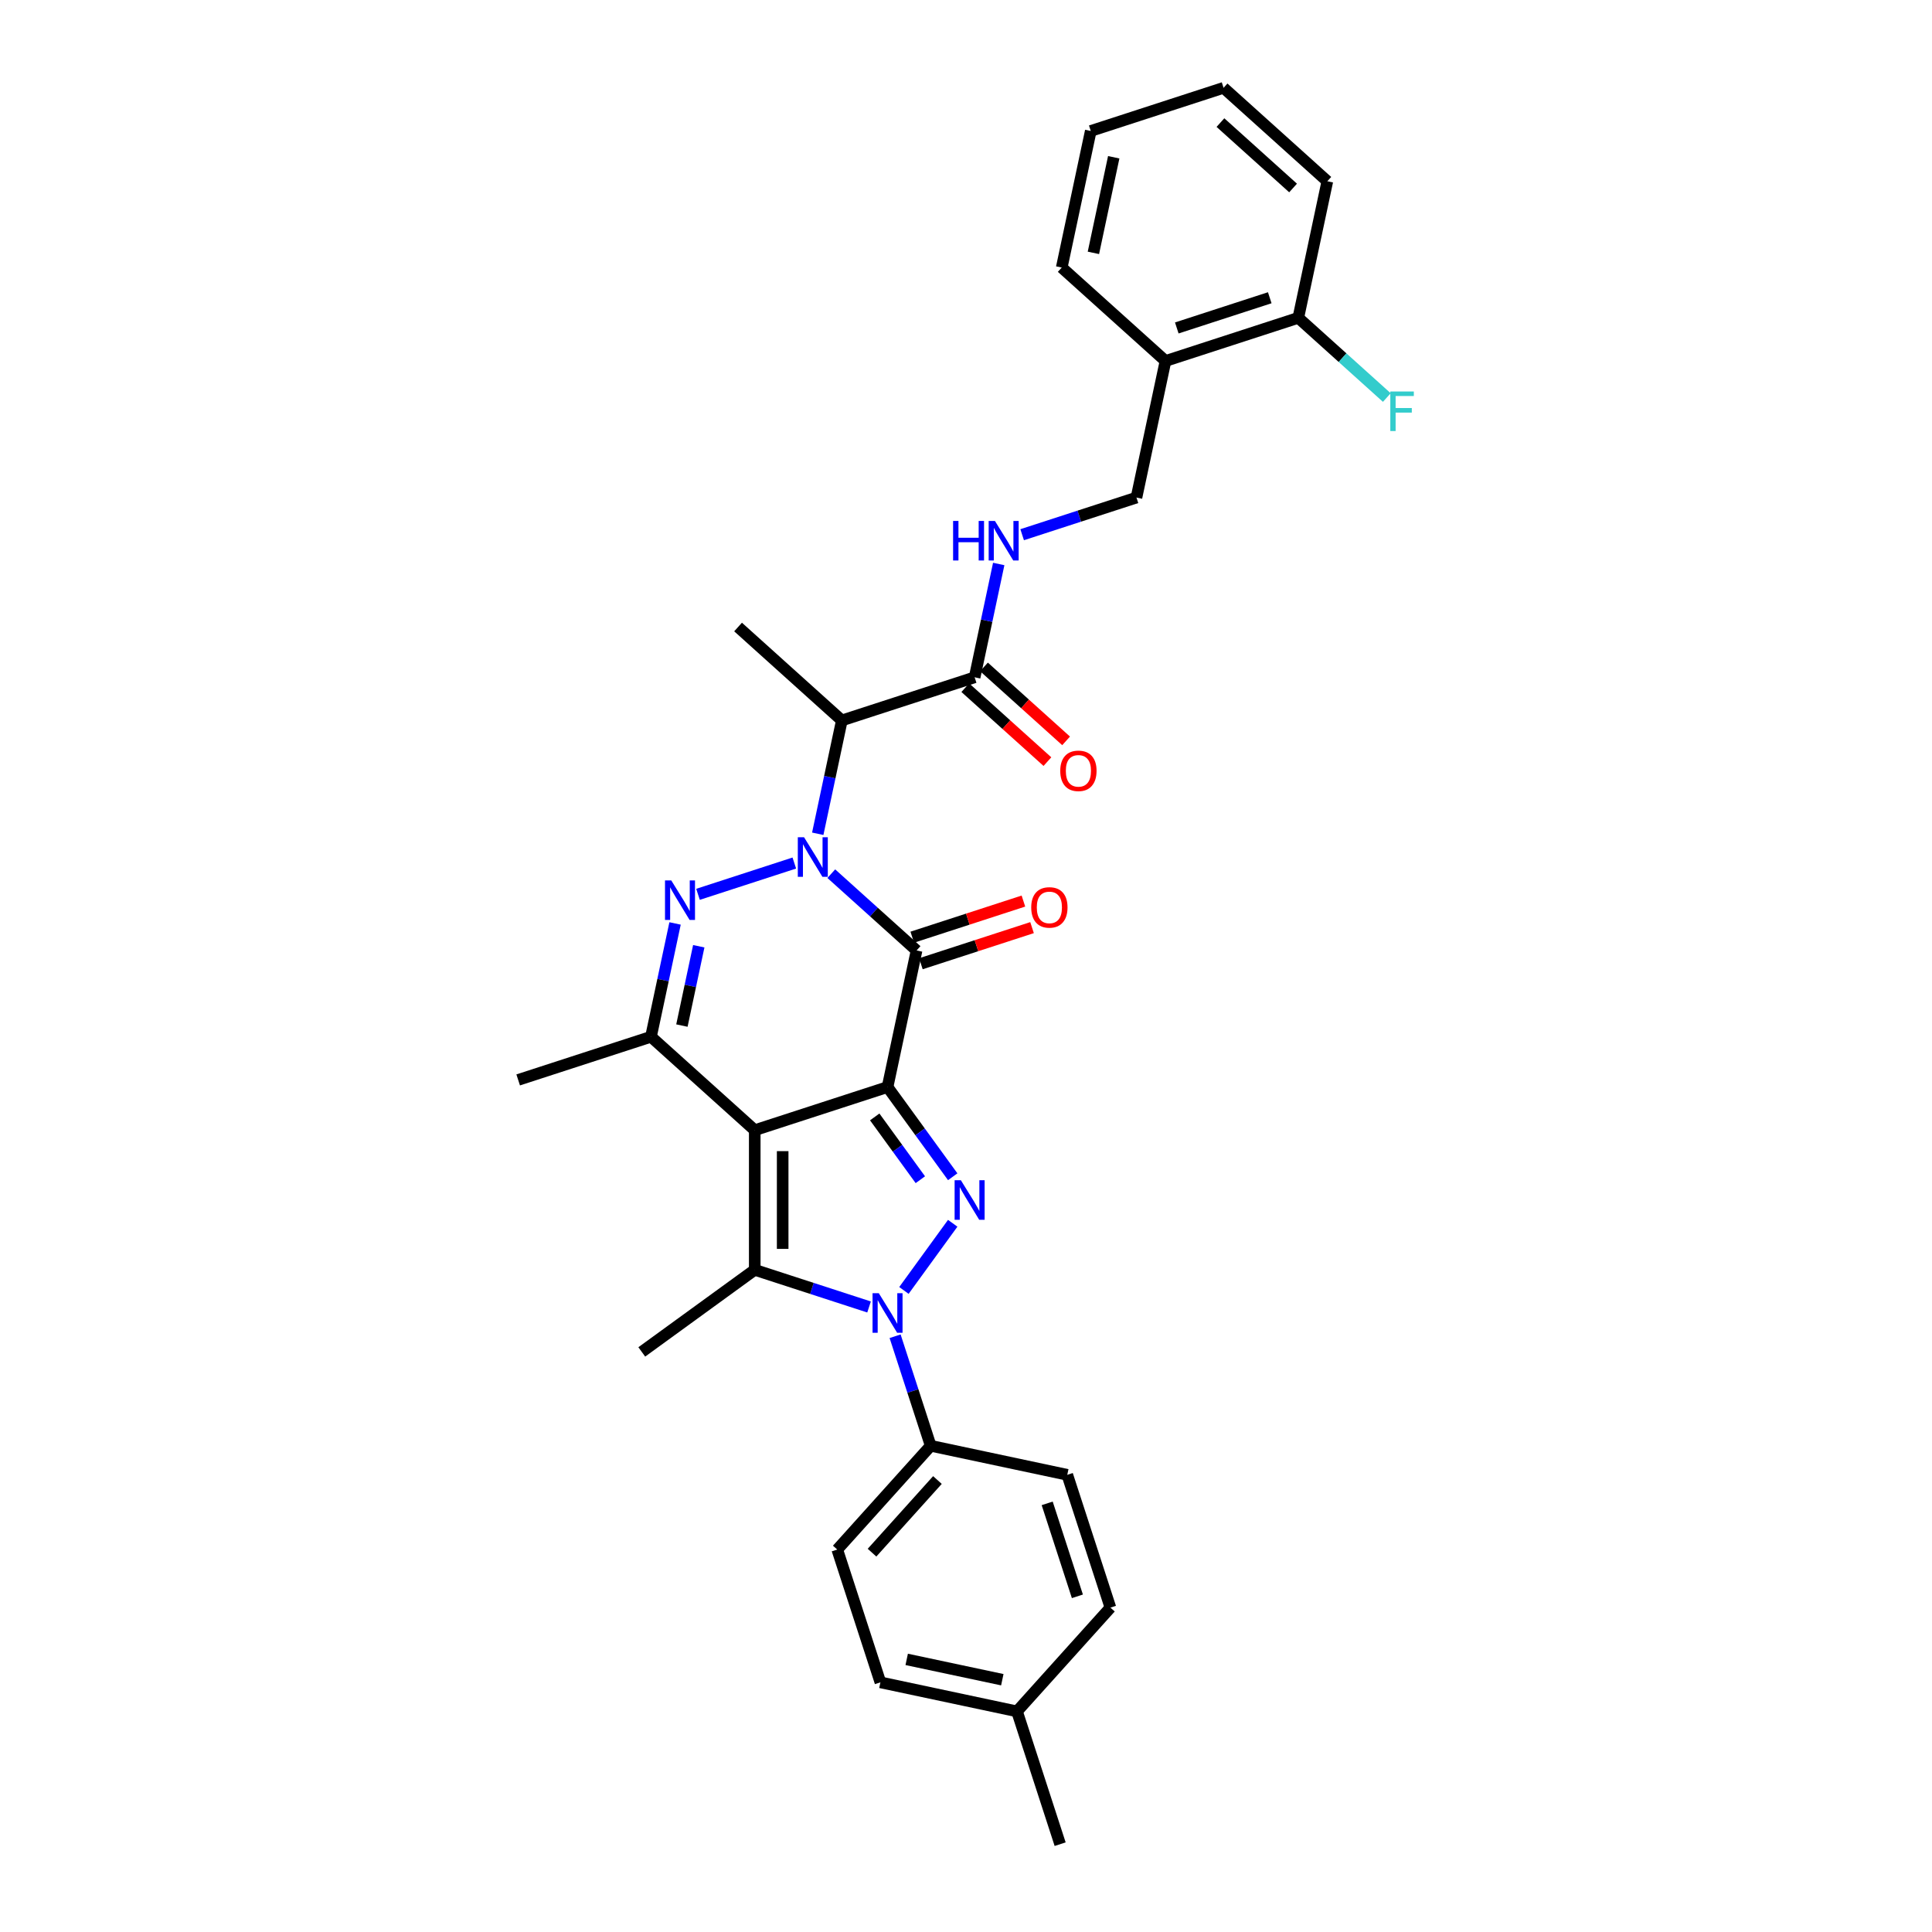 <?xml version='1.0' encoding='iso-8859-1'?>
<svg version='1.1' baseProfile='full'
              xmlns='http://www.w3.org/2000/svg'
                      xmlns:rdkit='http://www.rdkit.org/xml'
                      xmlns:xlink='http://www.w3.org/1999/xlink'
                  xml:space='preserve'
width='1000px' height='1000px' viewBox='0 0 1000 1000'>
<!-- END OF HEADER -->
<rect style='opacity:1.0;fill:#FFFFFF;stroke:none' width='1000' height='1000' x='0' y='0'> </rect>
<path class='bond-0' d='M 459.39,562.654 L 390.653,584.988' style='fill:none;fill-rule:evenodd;stroke:#000000;stroke-width:6px;stroke-linecap:butt;stroke-linejoin:miter;stroke-opacity:1' />
<path class='bond-2' d='M 459.39,562.654 L 474.417,491.959' style='fill:none;fill-rule:evenodd;stroke:#000000;stroke-width:6px;stroke-linecap:butt;stroke-linejoin:miter;stroke-opacity:1' />
<path class='bond-3' d='M 459.39,562.654 L 476.257,585.87' style='fill:none;fill-rule:evenodd;stroke:#000000;stroke-width:6px;stroke-linecap:butt;stroke-linejoin:miter;stroke-opacity:1' />
<path class='bond-3' d='M 476.257,585.87 L 493.124,609.085' style='fill:none;fill-rule:evenodd;stroke:#0000FF;stroke-width:6px;stroke-linecap:butt;stroke-linejoin:miter;stroke-opacity:1' />
<path class='bond-3' d='M 452.756,578.115 L 464.563,594.366' style='fill:none;fill-rule:evenodd;stroke:#000000;stroke-width:6px;stroke-linecap:butt;stroke-linejoin:miter;stroke-opacity:1' />
<path class='bond-3' d='M 464.563,594.366 L 476.37,610.617' style='fill:none;fill-rule:evenodd;stroke:#0000FF;stroke-width:6px;stroke-linecap:butt;stroke-linejoin:miter;stroke-opacity:1' />
<path class='bond-6' d='M 390.653,584.988 L 390.653,657.263' style='fill:none;fill-rule:evenodd;stroke:#000000;stroke-width:6px;stroke-linecap:butt;stroke-linejoin:miter;stroke-opacity:1' />
<path class='bond-6' d='M 405.108,595.83 L 405.108,646.422' style='fill:none;fill-rule:evenodd;stroke:#000000;stroke-width:6px;stroke-linecap:butt;stroke-linejoin:miter;stroke-opacity:1' />
<path class='bond-7' d='M 390.653,584.988 L 336.943,536.627' style='fill:none;fill-rule:evenodd;stroke:#000000;stroke-width:6px;stroke-linecap:butt;stroke-linejoin:miter;stroke-opacity:1' />
<path class='bond-1' d='M 430.276,452.214 L 452.347,472.087' style='fill:none;fill-rule:evenodd;stroke:#0000FF;stroke-width:6px;stroke-linecap:butt;stroke-linejoin:miter;stroke-opacity:1' />
<path class='bond-1' d='M 452.347,472.087 L 474.417,491.959' style='fill:none;fill-rule:evenodd;stroke:#000000;stroke-width:6px;stroke-linecap:butt;stroke-linejoin:miter;stroke-opacity:1' />
<path class='bond-5' d='M 411.138,446.707 L 361.287,462.905' style='fill:none;fill-rule:evenodd;stroke:#0000FF;stroke-width:6px;stroke-linecap:butt;stroke-linejoin:miter;stroke-opacity:1' />
<path class='bond-8' d='M 423.266,431.557 L 429.5,402.23' style='fill:none;fill-rule:evenodd;stroke:#0000FF;stroke-width:6px;stroke-linecap:butt;stroke-linejoin:miter;stroke-opacity:1' />
<path class='bond-8' d='M 429.5,402.23 L 435.733,372.903' style='fill:none;fill-rule:evenodd;stroke:#000000;stroke-width:6px;stroke-linecap:butt;stroke-linejoin:miter;stroke-opacity:1' />
<path class='bond-12' d='M 476.651,498.833 L 505.418,489.486' style='fill:none;fill-rule:evenodd;stroke:#000000;stroke-width:6px;stroke-linecap:butt;stroke-linejoin:miter;stroke-opacity:1' />
<path class='bond-12' d='M 505.418,489.486 L 534.185,480.139' style='fill:none;fill-rule:evenodd;stroke:#FF0000;stroke-width:6px;stroke-linecap:butt;stroke-linejoin:miter;stroke-opacity:1' />
<path class='bond-12' d='M 472.184,485.086 L 500.951,475.739' style='fill:none;fill-rule:evenodd;stroke:#000000;stroke-width:6px;stroke-linecap:butt;stroke-linejoin:miter;stroke-opacity:1' />
<path class='bond-12' d='M 500.951,475.739 L 529.718,466.391' style='fill:none;fill-rule:evenodd;stroke:#FF0000;stroke-width:6px;stroke-linecap:butt;stroke-linejoin:miter;stroke-opacity:1' />
<path class='bond-4' d='M 493.124,633.167 L 467.868,667.928' style='fill:none;fill-rule:evenodd;stroke:#0000FF;stroke-width:6px;stroke-linecap:butt;stroke-linejoin:miter;stroke-opacity:1' />
<path class='bond-10' d='M 463.303,691.638 L 472.514,719.986' style='fill:none;fill-rule:evenodd;stroke:#0000FF;stroke-width:6px;stroke-linecap:butt;stroke-linejoin:miter;stroke-opacity:1' />
<path class='bond-10' d='M 472.514,719.986 L 481.725,748.334' style='fill:none;fill-rule:evenodd;stroke:#000000;stroke-width:6px;stroke-linecap:butt;stroke-linejoin:miter;stroke-opacity:1' />
<path class='bond-32' d='M 449.821,676.488 L 420.237,666.875' style='fill:none;fill-rule:evenodd;stroke:#0000FF;stroke-width:6px;stroke-linecap:butt;stroke-linejoin:miter;stroke-opacity:1' />
<path class='bond-32' d='M 420.237,666.875 L 390.653,657.263' style='fill:none;fill-rule:evenodd;stroke:#000000;stroke-width:6px;stroke-linecap:butt;stroke-linejoin:miter;stroke-opacity:1' />
<path class='bond-31' d='M 349.41,477.973 L 343.177,507.3' style='fill:none;fill-rule:evenodd;stroke:#0000FF;stroke-width:6px;stroke-linecap:butt;stroke-linejoin:miter;stroke-opacity:1' />
<path class='bond-31' d='M 343.177,507.3 L 336.943,536.627' style='fill:none;fill-rule:evenodd;stroke:#000000;stroke-width:6px;stroke-linecap:butt;stroke-linejoin:miter;stroke-opacity:1' />
<path class='bond-31' d='M 361.679,489.777 L 357.316,510.306' style='fill:none;fill-rule:evenodd;stroke:#0000FF;stroke-width:6px;stroke-linecap:butt;stroke-linejoin:miter;stroke-opacity:1' />
<path class='bond-31' d='M 357.316,510.306 L 352.952,530.835' style='fill:none;fill-rule:evenodd;stroke:#000000;stroke-width:6px;stroke-linecap:butt;stroke-linejoin:miter;stroke-opacity:1' />
<path class='bond-19' d='M 390.653,657.263 L 332.182,699.745' style='fill:none;fill-rule:evenodd;stroke:#000000;stroke-width:6px;stroke-linecap:butt;stroke-linejoin:miter;stroke-opacity:1' />
<path class='bond-21' d='M 336.943,536.627 L 268.206,558.961' style='fill:none;fill-rule:evenodd;stroke:#000000;stroke-width:6px;stroke-linecap:butt;stroke-linejoin:miter;stroke-opacity:1' />
<path class='bond-9' d='M 435.733,372.903 L 504.471,350.569' style='fill:none;fill-rule:evenodd;stroke:#000000;stroke-width:6px;stroke-linecap:butt;stroke-linejoin:miter;stroke-opacity:1' />
<path class='bond-24' d='M 435.733,372.903 L 382.023,324.542' style='fill:none;fill-rule:evenodd;stroke:#000000;stroke-width:6px;stroke-linecap:butt;stroke-linejoin:miter;stroke-opacity:1' />
<path class='bond-11' d='M 504.471,350.569 L 510.704,321.242' style='fill:none;fill-rule:evenodd;stroke:#000000;stroke-width:6px;stroke-linecap:butt;stroke-linejoin:miter;stroke-opacity:1' />
<path class='bond-11' d='M 510.704,321.242 L 516.938,291.915' style='fill:none;fill-rule:evenodd;stroke:#0000FF;stroke-width:6px;stroke-linecap:butt;stroke-linejoin:miter;stroke-opacity:1' />
<path class='bond-15' d='M 499.634,355.94 L 520.888,375.077' style='fill:none;fill-rule:evenodd;stroke:#000000;stroke-width:6px;stroke-linecap:butt;stroke-linejoin:miter;stroke-opacity:1' />
<path class='bond-15' d='M 520.888,375.077 L 542.142,394.214' style='fill:none;fill-rule:evenodd;stroke:#FF0000;stroke-width:6px;stroke-linecap:butt;stroke-linejoin:miter;stroke-opacity:1' />
<path class='bond-15' d='M 509.307,345.198 L 530.561,364.335' style='fill:none;fill-rule:evenodd;stroke:#000000;stroke-width:6px;stroke-linecap:butt;stroke-linejoin:miter;stroke-opacity:1' />
<path class='bond-15' d='M 530.561,364.335 L 551.815,383.472' style='fill:none;fill-rule:evenodd;stroke:#FF0000;stroke-width:6px;stroke-linecap:butt;stroke-linejoin:miter;stroke-opacity:1' />
<path class='bond-17' d='M 481.725,748.334 L 433.363,802.045' style='fill:none;fill-rule:evenodd;stroke:#000000;stroke-width:6px;stroke-linecap:butt;stroke-linejoin:miter;stroke-opacity:1' />
<path class='bond-17' d='M 485.212,766.063 L 451.36,803.66' style='fill:none;fill-rule:evenodd;stroke:#000000;stroke-width:6px;stroke-linecap:butt;stroke-linejoin:miter;stroke-opacity:1' />
<path class='bond-18' d='M 481.725,748.334 L 552.42,763.361' style='fill:none;fill-rule:evenodd;stroke:#000000;stroke-width:6px;stroke-linecap:butt;stroke-linejoin:miter;stroke-opacity:1' />
<path class='bond-14' d='M 529.066,276.765 L 558.65,267.152' style='fill:none;fill-rule:evenodd;stroke:#0000FF;stroke-width:6px;stroke-linecap:butt;stroke-linejoin:miter;stroke-opacity:1' />
<path class='bond-14' d='M 558.65,267.152 L 588.234,257.54' style='fill:none;fill-rule:evenodd;stroke:#000000;stroke-width:6px;stroke-linecap:butt;stroke-linejoin:miter;stroke-opacity:1' />
<path class='bond-13' d='M 603.261,186.845 L 588.234,257.54' style='fill:none;fill-rule:evenodd;stroke:#000000;stroke-width:6px;stroke-linecap:butt;stroke-linejoin:miter;stroke-opacity:1' />
<path class='bond-16' d='M 603.261,186.845 L 671.998,164.511' style='fill:none;fill-rule:evenodd;stroke:#000000;stroke-width:6px;stroke-linecap:butt;stroke-linejoin:miter;stroke-opacity:1' />
<path class='bond-16' d='M 609.105,169.747 L 657.221,154.113' style='fill:none;fill-rule:evenodd;stroke:#000000;stroke-width:6px;stroke-linecap:butt;stroke-linejoin:miter;stroke-opacity:1' />
<path class='bond-26' d='M 603.261,186.845 L 549.551,138.484' style='fill:none;fill-rule:evenodd;stroke:#000000;stroke-width:6px;stroke-linecap:butt;stroke-linejoin:miter;stroke-opacity:1' />
<path class='bond-20' d='M 671.998,164.511 L 694.907,185.138' style='fill:none;fill-rule:evenodd;stroke:#000000;stroke-width:6px;stroke-linecap:butt;stroke-linejoin:miter;stroke-opacity:1' />
<path class='bond-20' d='M 694.907,185.138 L 717.816,205.765' style='fill:none;fill-rule:evenodd;stroke:#33CCCC;stroke-width:6px;stroke-linecap:butt;stroke-linejoin:miter;stroke-opacity:1' />
<path class='bond-27' d='M 671.998,164.511 L 687.025,93.816' style='fill:none;fill-rule:evenodd;stroke:#000000;stroke-width:6px;stroke-linecap:butt;stroke-linejoin:miter;stroke-opacity:1' />
<path class='bond-23' d='M 433.363,802.045 L 455.697,870.782' style='fill:none;fill-rule:evenodd;stroke:#000000;stroke-width:6px;stroke-linecap:butt;stroke-linejoin:miter;stroke-opacity:1' />
<path class='bond-22' d='M 552.42,763.361 L 574.754,832.098' style='fill:none;fill-rule:evenodd;stroke:#000000;stroke-width:6px;stroke-linecap:butt;stroke-linejoin:miter;stroke-opacity:1' />
<path class='bond-22' d='M 542.022,778.138 L 557.656,826.254' style='fill:none;fill-rule:evenodd;stroke:#000000;stroke-width:6px;stroke-linecap:butt;stroke-linejoin:miter;stroke-opacity:1' />
<path class='bond-25' d='M 574.754,832.098 L 526.393,885.808' style='fill:none;fill-rule:evenodd;stroke:#000000;stroke-width:6px;stroke-linecap:butt;stroke-linejoin:miter;stroke-opacity:1' />
<path class='bond-33' d='M 455.697,870.782 L 526.393,885.808' style='fill:none;fill-rule:evenodd;stroke:#000000;stroke-width:6px;stroke-linecap:butt;stroke-linejoin:miter;stroke-opacity:1' />
<path class='bond-33' d='M 469.307,858.897 L 518.794,869.415' style='fill:none;fill-rule:evenodd;stroke:#000000;stroke-width:6px;stroke-linecap:butt;stroke-linejoin:miter;stroke-opacity:1' />
<path class='bond-28' d='M 526.393,885.808 L 548.727,954.545' style='fill:none;fill-rule:evenodd;stroke:#000000;stroke-width:6px;stroke-linecap:butt;stroke-linejoin:miter;stroke-opacity:1' />
<path class='bond-29' d='M 549.551,138.484 L 564.577,67.789' style='fill:none;fill-rule:evenodd;stroke:#000000;stroke-width:6px;stroke-linecap:butt;stroke-linejoin:miter;stroke-opacity:1' />
<path class='bond-29' d='M 565.944,130.885 L 576.462,81.398' style='fill:none;fill-rule:evenodd;stroke:#000000;stroke-width:6px;stroke-linecap:butt;stroke-linejoin:miter;stroke-opacity:1' />
<path class='bond-34' d='M 687.025,93.816 L 633.315,45.455' style='fill:none;fill-rule:evenodd;stroke:#000000;stroke-width:6px;stroke-linecap:butt;stroke-linejoin:miter;stroke-opacity:1' />
<path class='bond-34' d='M 669.296,97.303 L 631.699,63.451' style='fill:none;fill-rule:evenodd;stroke:#000000;stroke-width:6px;stroke-linecap:butt;stroke-linejoin:miter;stroke-opacity:1' />
<path class='bond-30' d='M 564.577,67.789 L 633.315,45.455' style='fill:none;fill-rule:evenodd;stroke:#000000;stroke-width:6px;stroke-linecap:butt;stroke-linejoin:miter;stroke-opacity:1' />
<path  class='atom-2' d='M 416.182 433.364
L 422.889 444.205
Q 423.554 445.275, 424.624 447.212
Q 425.694 449.149, 425.752 449.265
L 425.752 433.364
L 428.469 433.364
L 428.469 453.832
L 425.665 453.832
L 418.466 441.979
Q 417.628 440.592, 416.732 439.002
Q 415.864 437.412, 415.604 436.92
L 415.604 453.832
L 412.944 453.832
L 412.944 433.364
L 416.182 433.364
' fill='#0000FF'/>
<path  class='atom-4' d='M 497.348 610.892
L 504.055 621.733
Q 504.72 622.802, 505.79 624.739
Q 506.859 626.676, 506.917 626.792
L 506.917 610.892
L 509.635 610.892
L 509.635 631.36
L 506.83 631.36
L 499.632 619.507
Q 498.793 618.119, 497.897 616.529
Q 497.03 614.939, 496.77 614.448
L 496.77 631.36
L 494.11 631.36
L 494.11 610.892
L 497.348 610.892
' fill='#0000FF'/>
<path  class='atom-5' d='M 454.866 669.363
L 461.573 680.204
Q 462.238 681.274, 463.308 683.211
Q 464.377 685.148, 464.435 685.263
L 464.435 669.363
L 467.153 669.363
L 467.153 689.831
L 464.348 689.831
L 457.15 677.978
Q 456.312 676.59, 455.415 675
Q 454.548 673.41, 454.288 672.919
L 454.288 689.831
L 451.628 689.831
L 451.628 669.363
L 454.866 669.363
' fill='#0000FF'/>
<path  class='atom-6' d='M 347.445 455.698
L 354.152 466.539
Q 354.817 467.609, 355.887 469.546
Q 356.957 471.483, 357.014 471.599
L 357.014 455.698
L 359.732 455.698
L 359.732 476.166
L 356.928 476.166
L 349.729 464.313
Q 348.891 462.926, 347.995 461.336
Q 347.127 459.746, 346.867 459.254
L 346.867 476.166
L 344.207 476.166
L 344.207 455.698
L 347.445 455.698
' fill='#0000FF'/>
<path  class='atom-12' d='M 493.319 269.64
L 496.095 269.64
L 496.095 278.342
L 506.56 278.342
L 506.56 269.64
L 509.336 269.64
L 509.336 290.108
L 506.56 290.108
L 506.56 280.654
L 496.095 280.654
L 496.095 290.108
L 493.319 290.108
L 493.319 269.64
' fill='#0000FF'/>
<path  class='atom-12' d='M 514.973 269.64
L 521.68 280.481
Q 522.345 281.551, 523.415 283.488
Q 524.484 285.425, 524.542 285.54
L 524.542 269.64
L 527.26 269.64
L 527.26 290.108
L 524.455 290.108
L 517.257 278.255
Q 516.418 276.867, 515.522 275.277
Q 514.655 273.687, 514.395 273.196
L 514.395 290.108
L 511.735 290.108
L 511.735 269.64
L 514.973 269.64
' fill='#0000FF'/>
<path  class='atom-13' d='M 533.759 469.683
Q 533.759 464.768, 536.187 462.022
Q 538.615 459.276, 543.154 459.276
Q 547.693 459.276, 550.122 462.022
Q 552.55 464.768, 552.55 469.683
Q 552.55 474.656, 550.093 477.489
Q 547.635 480.293, 543.154 480.293
Q 538.644 480.293, 536.187 477.489
Q 533.759 474.684, 533.759 469.683
M 543.154 477.98
Q 546.277 477.98, 547.953 475.899
Q 549.659 473.788, 549.659 469.683
Q 549.659 465.665, 547.953 463.641
Q 546.277 461.588, 543.154 461.588
Q 540.032 461.588, 538.326 463.612
Q 536.65 465.636, 536.65 469.683
Q 536.65 473.817, 538.326 475.899
Q 540.032 477.98, 543.154 477.98
' fill='#FF0000'/>
<path  class='atom-16' d='M 548.785 398.988
Q 548.785 394.073, 551.214 391.327
Q 553.642 388.58, 558.181 388.58
Q 562.72 388.58, 565.148 391.327
Q 567.577 394.073, 567.577 398.988
Q 567.577 403.96, 565.119 406.794
Q 562.662 409.598, 558.181 409.598
Q 553.671 409.598, 551.214 406.794
Q 548.785 403.989, 548.785 398.988
M 558.181 407.285
Q 561.303 407.285, 562.98 405.204
Q 564.686 403.093, 564.686 398.988
Q 564.686 394.969, 562.98 392.946
Q 561.303 390.893, 558.181 390.893
Q 555.059 390.893, 553.353 392.917
Q 551.676 394.941, 551.676 398.988
Q 551.676 403.122, 553.353 405.204
Q 555.059 407.285, 558.181 407.285
' fill='#FF0000'/>
<path  class='atom-21' d='M 719.623 202.638
L 731.794 202.638
L 731.794 204.979
L 722.37 204.979
L 722.37 211.195
L 730.753 211.195
L 730.753 213.566
L 722.37 213.566
L 722.37 223.106
L 719.623 223.106
L 719.623 202.638
' fill='#33CCCC'/>
</svg>
